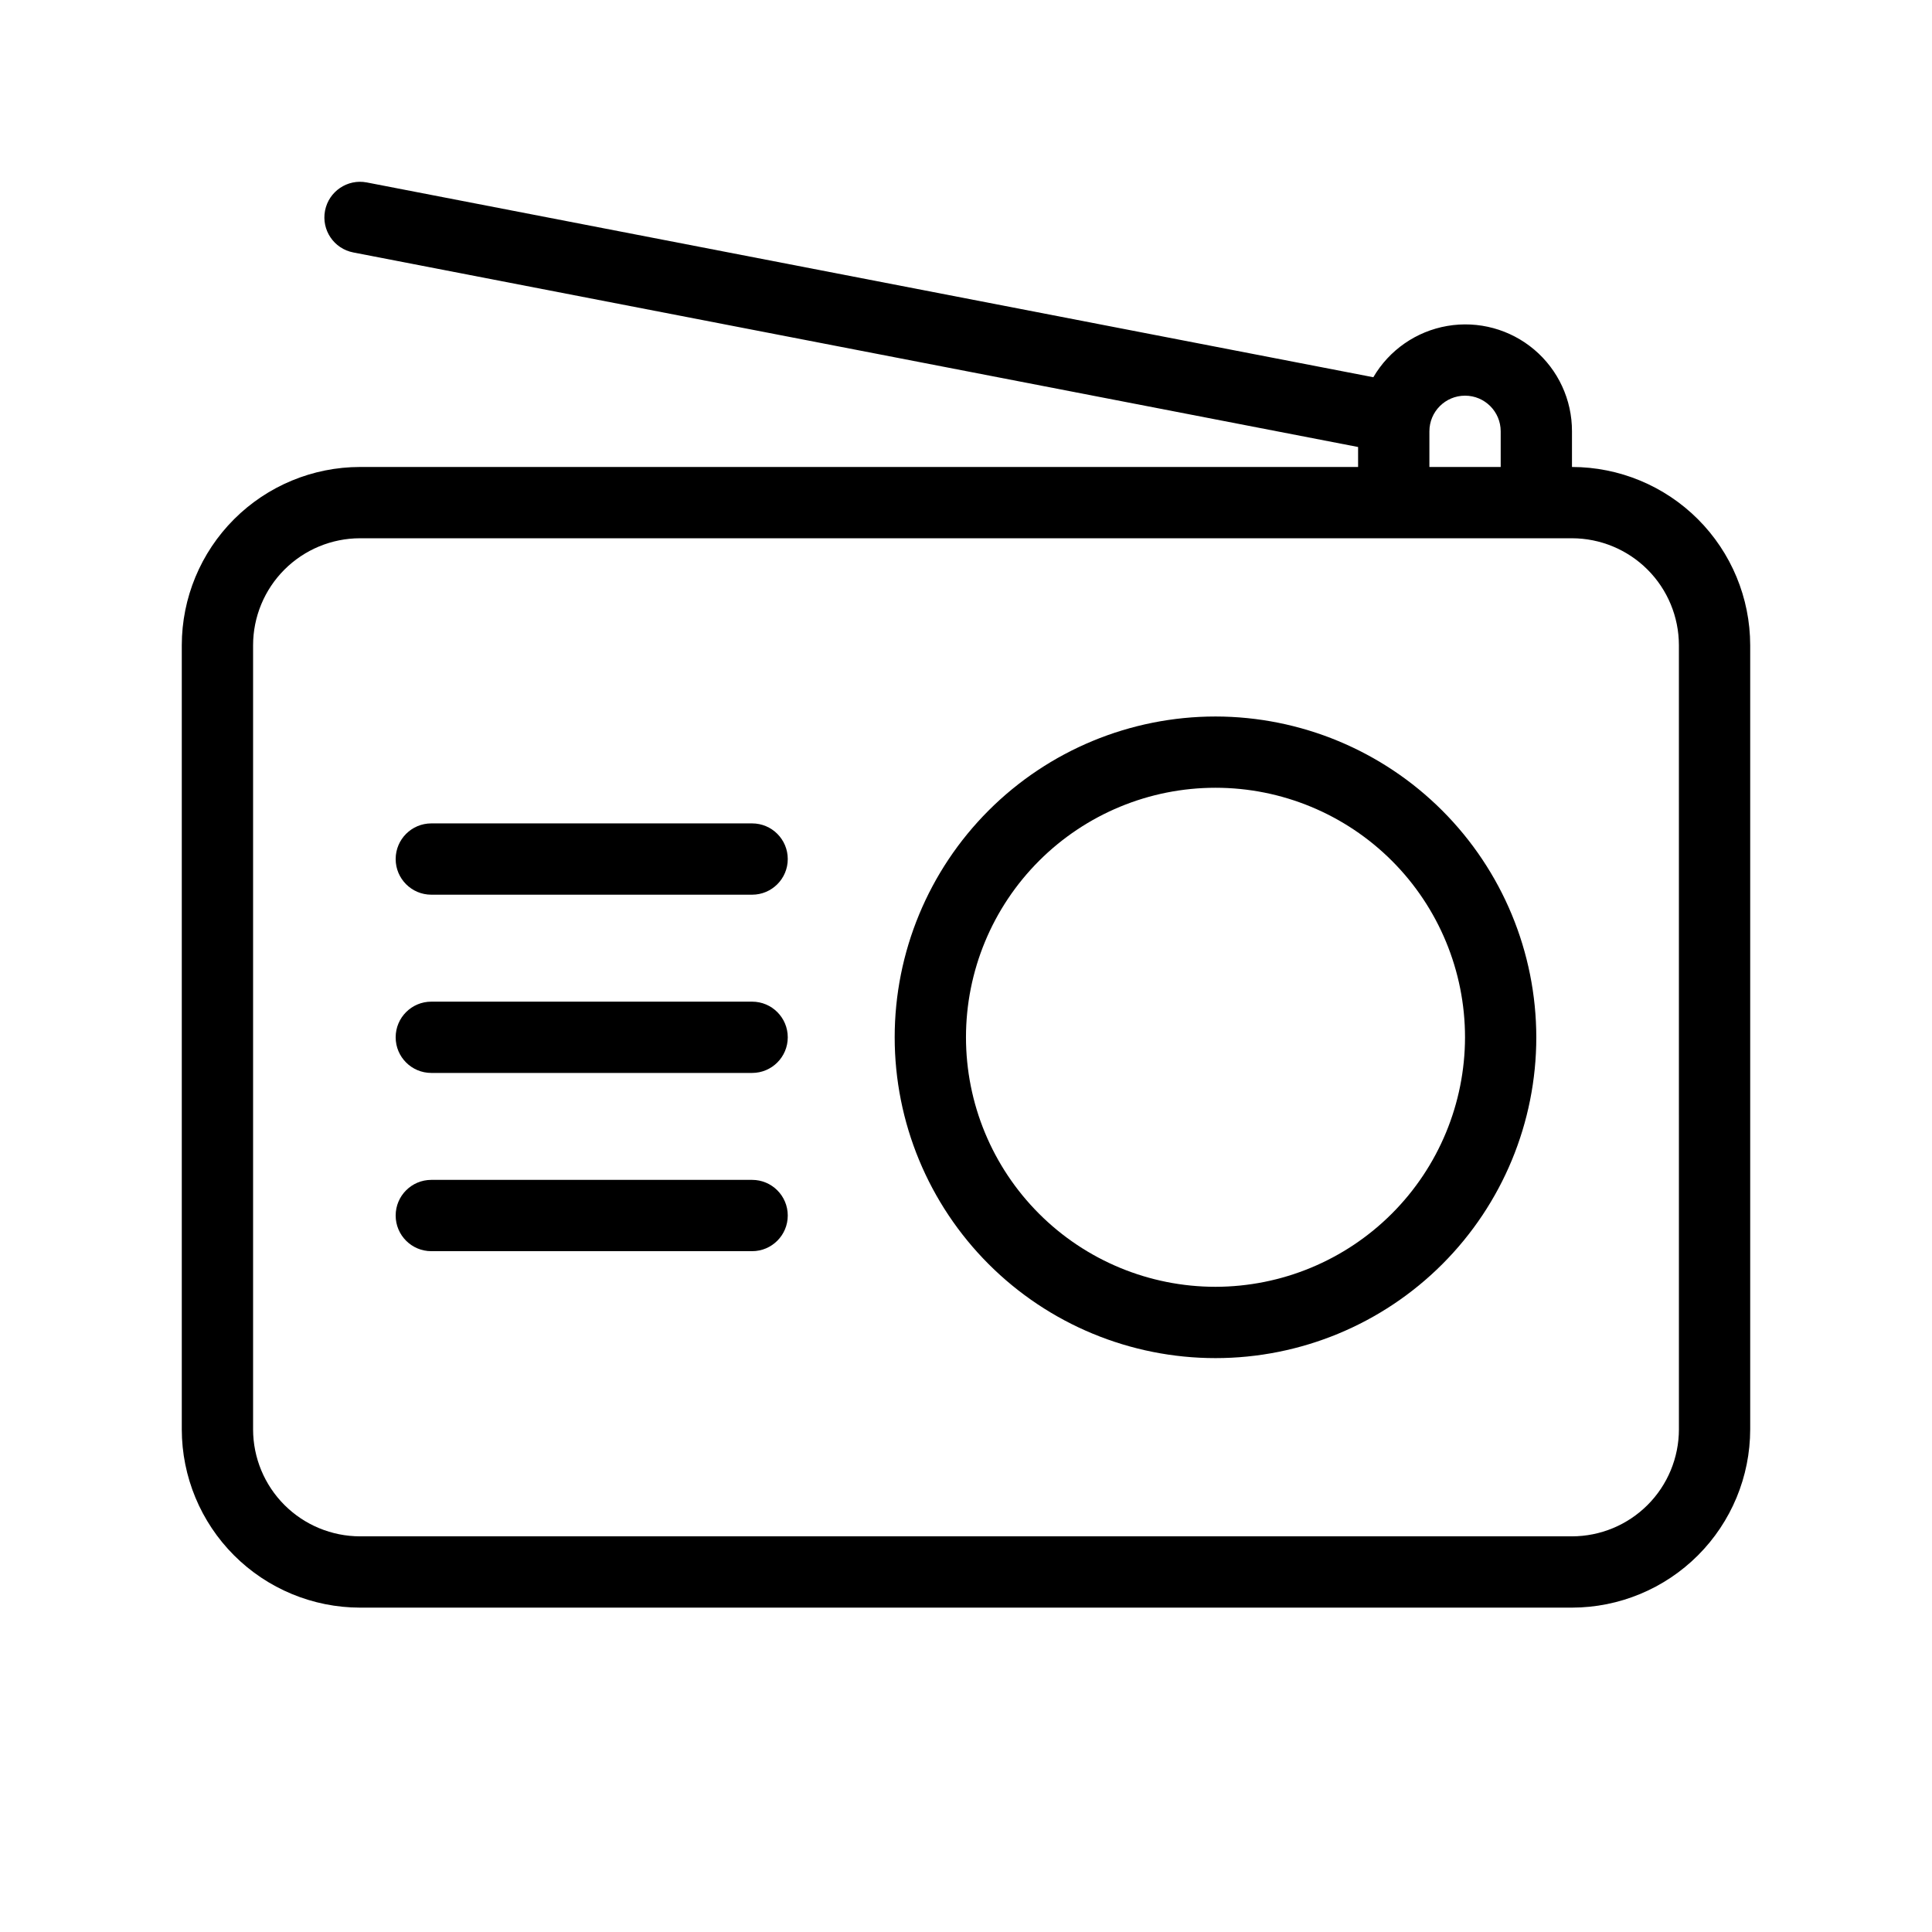 <?xml version="1.0" encoding="UTF-8"?>
<!-- Uploaded to: SVG Repo, www.svgrepo.com, Generator: SVG Repo Mixer Tools -->
<svg fill="#000000" width="800px" height="800px" version="1.1" viewBox="144 144 512 512" xmlns="http://www.w3.org/2000/svg">
 <g>
  <path d="m560.59 267.75v-9.449c0.023-8.344-3.641-16.27-10.012-21.656-6.375-5.387-14.801-7.68-23.023-6.269-8.223 1.414-15.402 6.391-19.609 13.594l-266.74-51.621c-5.121-0.988-10.078 2.359-11.07 7.481-0.988 5.125 2.359 10.078 7.484 11.07l266.29 51.559v5.293h-264.5c-12.523 0.012-24.527 4.992-33.383 13.848-8.855 8.855-13.836 20.859-13.852 33.383v207.82c0.016 12.523 4.996 24.527 13.852 33.383 8.855 8.855 20.859 13.836 33.383 13.852h321.18-0.004c12.523-0.016 24.527-4.996 33.383-13.852 8.855-8.855 13.836-20.859 13.852-33.383v-207.82c-0.016-12.523-4.996-24.527-13.852-33.383-8.855-8.855-20.859-13.836-33.383-13.848zm-37.785-9.445v-0.004c0-5.215 4.231-9.445 9.449-9.445 5.215 0 9.445 4.231 9.445 9.445v9.449h-18.895zm66.125 264.5c-0.008 7.516-2.996 14.719-8.309 20.031s-12.516 8.301-20.031 8.309h-321.18c-7.516-0.008-14.719-2.996-20.031-8.309s-8.301-12.516-8.309-20.031v-207.82c0.008-7.512 2.996-14.719 8.309-20.031s12.516-8.301 20.031-8.309h321.18-0.004c7.516 0.008 14.719 2.996 20.031 8.309s8.301 12.52 8.309 20.031z"/>
  <path d="m466.12 333.88c-22.551 0-44.176 8.957-60.117 24.898-15.945 15.945-24.902 37.57-24.902 60.117 0 22.551 8.957 44.172 24.902 60.117 15.941 15.945 37.566 24.902 60.117 24.902 22.547 0 44.172-8.957 60.113-24.902 15.945-15.945 24.902-37.566 24.902-60.117-0.023-22.539-8.988-44.148-24.93-60.09-15.938-15.938-37.547-24.902-60.086-24.926zm0 151.14v-0.004c-17.539 0-34.359-6.965-46.758-19.367-12.402-12.402-19.367-29.219-19.367-46.758 0-17.535 6.965-34.355 19.367-46.758 12.398-12.398 29.219-19.367 46.758-19.367 17.535 0 34.355 6.969 46.758 19.367 12.398 12.402 19.367 29.223 19.367 46.758-0.023 17.531-6.996 34.34-19.391 46.734-12.398 12.398-29.203 19.371-46.734 19.391z"/>
  <path d="m343.32 362.21h-85.02c-5.215 0-9.445 4.231-9.445 9.449 0 5.215 4.231 9.445 9.445 9.445h85.02c5.215 0 9.445-4.231 9.445-9.445 0-5.219-4.231-9.449-9.445-9.449z"/>
  <path d="m343.32 409.45h-85.02c-5.215 0-9.445 4.231-9.445 9.445 0 5.219 4.231 9.445 9.445 9.445h85.02c5.215 0 9.445-4.227 9.445-9.445 0-5.215-4.231-9.445-9.445-9.445z"/>
  <path d="m343.32 456.68h-85.02c-5.215 0-9.445 4.231-9.445 9.449 0 5.215 4.231 9.445 9.445 9.445h85.02c5.215 0 9.445-4.231 9.445-9.445 0-5.219-4.231-9.449-9.445-9.449z"/>
 </g>
</svg>